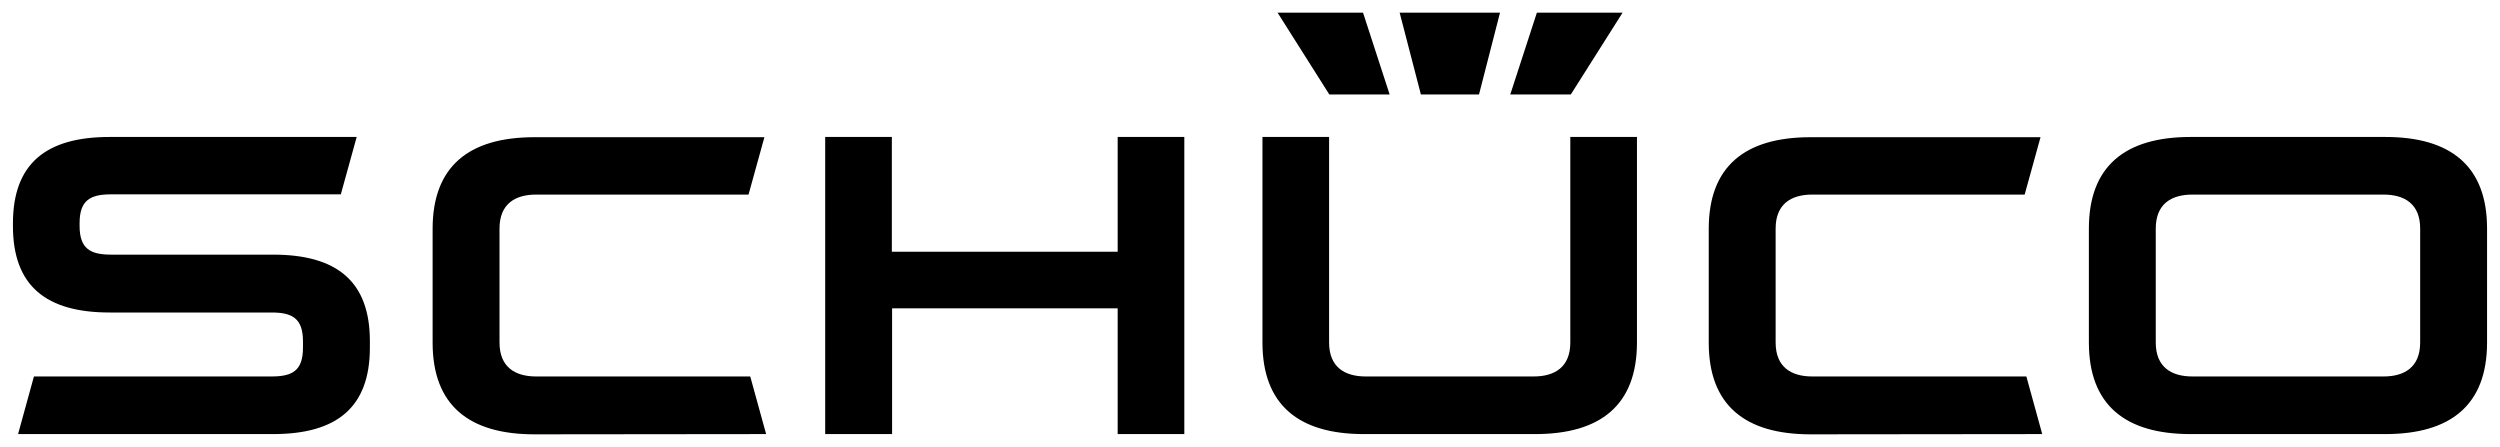 <?xml version="1.0" encoding="utf-8"?>
<!-- Generator: Adobe Illustrator 26.3.1, SVG Export Plug-In . SVG Version: 6.00 Build 0)  -->
<svg version="1.1" id="svg142861" xmlns:svg="http://www.w3.org/2000/svg"
	 xmlns="http://www.w3.org/2000/svg" xmlns:xlink="http://www.w3.org/1999/xlink" x="0px" y="0px" viewBox="0 0 1024 183"
	 style="enable-background:new 0 0 1024 183;" xml:space="preserve">
<path id="path142625" d="M151.5,142.4c0,24.6-13.7,35.4-39.6,35.4H7.4l6.5-23.6h97.3c8.5,0,12.9-2.3,12.9-11.8v-2.6
	c0-9.5-4.5-11.8-12.9-11.8H44.9C19,128,5.3,117.2,5.3,92.6v-1.1c0-24.6,13.7-35.4,39.6-35.4h101.2l-6.5,23.5h-94
	c-8.5,0-13,2.3-13,11.8v1.1c0,9.5,4.5,11.8,13,11.8h66.3c25.9,0,39.6,10.8,39.6,35.4V142.4L151.5,142.4z M313.8,177.8L313.8,177.8
	l-6.5-23.6h-87.7c-8.7,0-15-3.9-15-13.9V93.6c0-10,6.3-13.9,15-13.9h87l6.5-23.5h-94.2c-26.8,0-41.7,11.9-41.7,37.5v46.7
	c0,25.6,14.9,37.5,41.7,37.5L313.8,177.8L313.8,177.8z M457.9,126.3h-92.5v51.5H338V56.1h27.3v47h92.5v-47h27.3v121.7h-27.3v-51.5
	H457.9z M836.5,177.8L836.5,177.8l-6.5-23.6h-87.7c-8.7,0-15-3.9-15-13.9V93.6c0-10,6.3-13.9,15-13.9h87l6.5-23.5h-94.2
	c-26.8,0-41.7,11.9-41.7,37.5v46.7c0,25.6,14.9,37.5,41.7,37.5L836.5,177.8L836.5,177.8z M517.1,140.3V56.1h27.3v84.2
	c0,10,6.3,13.9,15,13.9h68.8c8.7,0,15-3.9,15-13.9V56.1h27.3v84.2c0,25.6-14.9,37.5-41.7,37.5h-70.2
	C532,177.8,517.1,165.9,517.1,140.3 M991.3,140.3L991.3,140.3c0,10-6.3,13.9-15,13.9H898c-8.7,0-15-3.9-15-13.9V93.6
	c0-10,6.3-13.9,15-13.9h78.3c8.7,0,15,3.9,15,13.9V140.3z M977,177.8L977,177.8c26.8,0,41.7-11.9,41.7-37.5V93.6
	c0-25.6-14.9-37.5-41.7-37.5h-79.7c-26.8,0-41.7,11.9-41.7,37.5v46.7c0,25.6,14.9,37.5,41.7,37.5H977z M573.3,5.2h41.1l-8.6,33.5
	H582L573.3,5.2z M629.5,5.2L629.5,5.2l-10.9,33.5h24.8l21.2-33.5C664.6,5.2,629.5,5.2,629.5,5.2z M523.3,5.2h35l10.9,33.5h-24.7
	L523.3,5.2z"/>
</svg>
